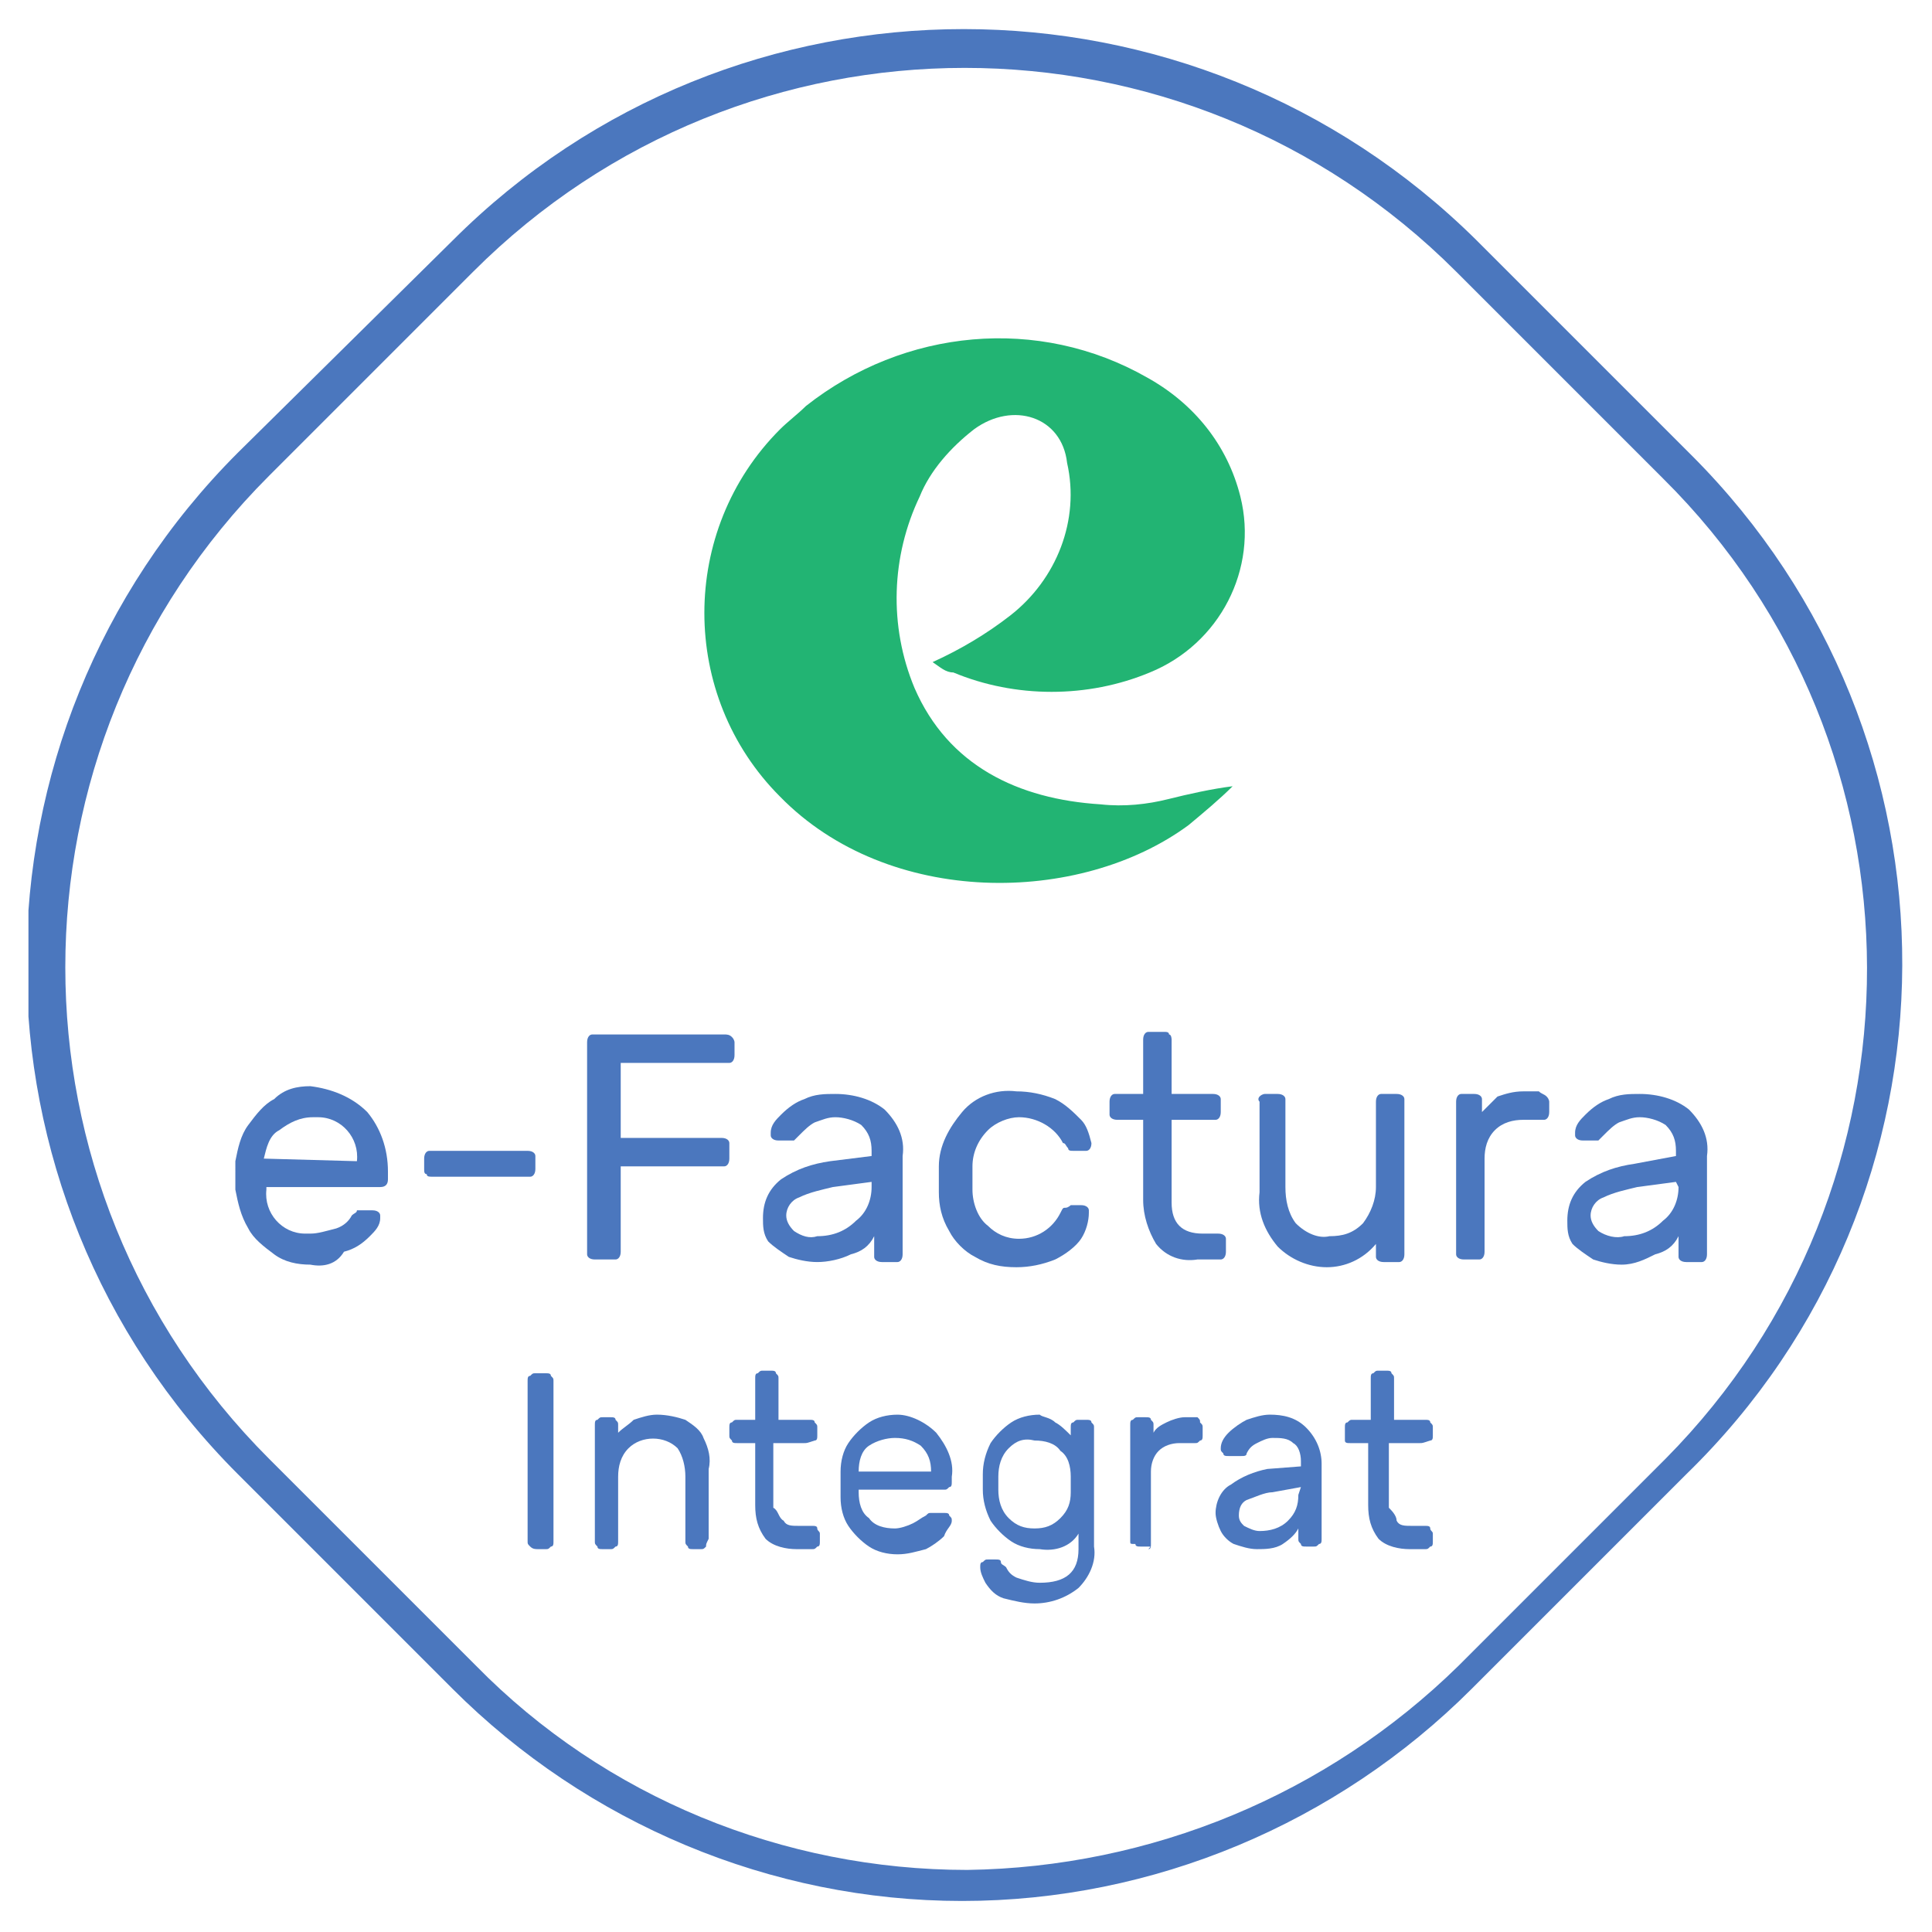 <?xml version="1.0" encoding="utf-8"?>
<!-- Generator: Adobe Illustrator 27.1.1, SVG Export Plug-In . SVG Version: 6.00 Build 0)  -->
<svg version="1.1" id="Layer_1" xmlns="http://www.w3.org/2000/svg" xmlns:xlink="http://www.w3.org/1999/xlink" x="0px" y="0px"
	 viewBox="0 0 74.7 74.7" style="enable-background:new 0 0 74.7 74.7;" xml:space="preserve">
<style type="text/css">
	.st0{clip-path:url(#SVGID_00000178925167104818310180000009513811860393545140_);}
	.st1{fill:#4B77BE;}
	.st2{fill:#22B473;}
</style>
<g id="Group_21330" transform="translate(-2648 -5840)">
	<g id="Group_21328" transform="translate(2648 5840)">
		<g>
			<defs>
				<rect id="SVGID_1_" x="1.1" y="1.1" width="72.5" height="72.5"/>
			</defs>
			<clipPath id="SVGID_00000093157971467646394140000009666535231628284838_">
				<use xlink:href="#SVGID_1_"  style="overflow:visible;"/>
			</clipPath>
			<g id="Group_21327" style="clip-path:url(#SVGID_00000093157971467646394140000009666535231628284838_);">
				<path id="Path_28403" class="st1" d="M65.4,17.6l-8.3-8.3l0,0C46.1-1.6,28.4-1.6,17.5,9.3l-8.3,8.2l0,0
					c-10.9,10.9-10.9,28.6,0,39.5c0,0,0,0,0,0l8.3,8.3c5.2,5.2,12.3,8.2,19.7,8.2c7.4,0,14.5-3,19.7-8.2l8.3-8.3
					C76.3,46.2,76.3,28.5,65.4,17.6 M64.4,56.4l-8,8c-5.1,5-11.9,7.8-19,7.9c-7.1,0-14-2.8-19-7.9l-8-8c-10.5-10.5-10.5-27.5,0-38
					c0,0,0,0,0,0l0,0l7.9-7.9c10.5-10.5,27.5-10.5,38,0c0,0,0,0,0,0l0,0l8,8C74.8,28.9,74.8,45.9,64.4,56.4"/>
			</g>
		</g>
	</g>
	<g id="Group_21329" transform="translate(-2.406 -48.807)">
		<g id="Group_21325" transform="translate(2658.406 5927.604)">
			<path id="Path_28385" class="st1" d="M6.2,4.2C6.7,4.8,7,5.6,7,6.5v0.3C7,7,6.9,7.1,6.7,7.1c0,0-0.1,0-0.1,0H2.3v0.1
				C2.2,8.1,2.9,8.9,3.8,8.9c0.1,0,0.1,0,0.2,0c0.3,0,0.6-0.1,1-0.2c0.3-0.1,0.5-0.3,0.6-0.5c0.1-0.1,0.2-0.1,0.2-0.2h0.6
				c0.2,0,0.3,0.1,0.3,0.2c0,0,0,0.1,0,0.1c0,0.3-0.2,0.5-0.4,0.7c-0.3,0.3-0.6,0.5-1,0.6C5,10.1,4.5,10.2,4,10.1
				c-0.5,0-1-0.1-1.4-0.4c-0.4-0.3-0.8-0.6-1-1c-0.3-0.5-0.4-1-0.5-1.5V6.1c0.1-0.5,0.2-1,0.5-1.4c0.3-0.4,0.6-0.8,1-1
				C3,3.3,3.5,3.2,4,3.2C4.8,3.3,5.6,3.6,6.2,4.2z M5.8,6.1L5.8,6.1c0.1-0.9-0.6-1.7-1.5-1.7c-0.1,0-0.1,0-0.2,0
				c-0.5,0-0.9,0.2-1.3,0.5C2.4,5.1,2.3,5.6,2.2,6L5.8,6.1L5.8,6.1z"/>
			<path id="Path_28386" class="st1" d="M8.5,6.6C8.4,6.6,8.4,6.5,8.4,6.4V6c0-0.2,0.1-0.3,0.2-0.3c0,0,0.1,0,0.1,0h3.7
				c0.2,0,0.3,0.1,0.3,0.2c0,0,0,0.1,0,0.1v0.4c0,0.2-0.1,0.3-0.2,0.3c0,0-0.1,0-0.1,0H8.7C8.6,6.7,8.5,6.7,8.5,6.6z"/>
			<path id="Path_28387" class="st1" d="M20.3,1.3c0.1,0.1,0.1,0.2,0.1,0.2V2c0,0.2-0.1,0.3-0.2,0.3c0,0-0.1,0-0.1,0h-4.1v2.9h3.9
				c0.2,0,0.3,0.1,0.3,0.2c0,0,0,0.1,0,0.1V6c0,0.2-0.1,0.3-0.2,0.3c0,0-0.1,0-0.1,0h-3.9v3.3c0,0.2-0.1,0.3-0.2,0.3
				c0,0-0.1,0-0.1,0H15c-0.2,0-0.3-0.1-0.3-0.2c0,0,0-0.1,0-0.1V1.5c0-0.2,0.1-0.3,0.2-0.3c0,0,0.1,0,0.1,0h5
				C20.1,1.2,20.2,1.2,20.3,1.3z"/>
			<path id="Path_28388" class="st1" d="M25.7,5.9V5.7c0-0.4-0.1-0.7-0.4-1c-0.3-0.2-0.7-0.3-1-0.3c-0.3,0-0.5,0.1-0.8,0.2
				c-0.2,0.1-0.4,0.3-0.6,0.5l-0.2,0.2h-0.6c-0.2,0-0.3-0.1-0.3-0.2c0,0,0-0.1,0-0.1c0-0.3,0.2-0.5,0.4-0.7c0.3-0.3,0.6-0.5,0.9-0.6
				c0.4-0.2,0.8-0.2,1.2-0.2c0.7,0,1.4,0.2,1.9,0.6c0.5,0.5,0.8,1.1,0.7,1.8v3.8c0,0.2-0.1,0.3-0.2,0.3c0,0-0.1,0-0.1,0h-0.5
				c-0.2,0-0.3-0.1-0.3-0.2c0,0,0-0.1,0-0.1V9c-0.2,0.4-0.5,0.6-0.9,0.7C24.5,9.9,24,10,23.6,10c-0.4,0-0.8-0.1-1.1-0.2
				c-0.3-0.2-0.6-0.4-0.8-0.6c-0.2-0.3-0.2-0.6-0.2-0.9c0-0.6,0.2-1.1,0.7-1.5c0.6-0.4,1.2-0.6,1.9-0.7L25.7,5.9z M25.7,6.9
				l-1.5,0.2c-0.4,0.1-0.9,0.2-1.3,0.4c-0.3,0.1-0.5,0.4-0.5,0.7c0,0.2,0.1,0.4,0.3,0.6C23,9,23.3,9.1,23.6,9c0.6,0,1.1-0.2,1.5-0.6
				c0.4-0.3,0.6-0.8,0.6-1.3V6.9L25.7,6.9z"/>
			<path id="Path_28389" class="st1" d="M33,8.1c0.1-0.2,0.1-0.2,0.2-0.2s0.2-0.1,0.2-0.1h0.4c0.2,0,0.3,0.1,0.3,0.2
				c0,0,0,0.1,0,0.1c0,0.3-0.1,0.7-0.3,1c-0.2,0.3-0.6,0.6-1,0.8c-0.5,0.2-1,0.3-1.5,0.3c-0.6,0-1.1-0.1-1.6-0.4
				c-0.4-0.2-0.8-0.6-1-1c-0.3-0.5-0.4-1-0.4-1.5v-1c0-0.8,0.4-1.5,0.9-2.1c0.5-0.6,1.3-0.9,2.1-0.8c0.5,0,1,0.1,1.5,0.3
				c0.4,0.2,0.7,0.5,1,0.8C34,4.7,34.1,5,34.2,5.4c0,0.2-0.1,0.3-0.2,0.3c0,0-0.1,0-0.1,0h-0.4c-0.1,0-0.2,0-0.2-0.1
				c-0.1-0.1-0.1-0.2-0.2-0.2c-0.3-0.6-1-1-1.7-1c-0.4,0-0.9,0.2-1.2,0.5c-0.4,0.4-0.6,0.9-0.6,1.4v0.9c0,0.5,0.2,1.1,0.6,1.4
				c0.3,0.3,0.7,0.5,1.2,0.5C32.1,9.1,32.7,8.7,33,8.1z"/>
			<path id="Path_28390" class="st1" d="M37.6,8.6c0.2,0.2,0.5,0.3,0.9,0.3h0.6c0.2,0,0.3,0.1,0.3,0.2c0,0,0,0.1,0,0.1v0.4
				c0,0.2-0.1,0.3-0.2,0.3c0,0-0.1,0-0.1,0h-0.8c-0.6,0.1-1.2-0.1-1.6-0.6c-0.3-0.5-0.5-1.1-0.5-1.7V4.5h-1c-0.2,0-0.3-0.1-0.3-0.2
				c0,0,0-0.1,0-0.1V3.8c0-0.2,0.1-0.3,0.2-0.3c0,0,0.1,0,0.1,0h1V1.4c0-0.2,0.1-0.3,0.2-0.3c0,0,0.1,0,0.1,0H37
				c0.1,0,0.2,0,0.2,0.1c0.1,0,0.1,0.2,0.1,0.2v2.1h1.6c0.2,0,0.3,0.1,0.3,0.2c0,0,0,0.1,0,0.1v0.4c0,0.2-0.1,0.3-0.2,0.3
				c0,0-0.1,0-0.1,0h-1.6v3.2C37.3,8.1,37.4,8.4,37.6,8.6z"/>
			<path id="Path_28391" class="st1" d="M40.7,3.6c0.1-0.1,0.2-0.1,0.2-0.1h0.5c0.2,0,0.3,0.1,0.3,0.2c0,0,0,0.1,0,0.1v3.3
				c0,0.5,0.1,1,0.4,1.4C42.5,8.9,43,9.1,43.4,9c0.5,0,0.9-0.1,1.3-0.5c0.3-0.4,0.5-0.9,0.5-1.4V3.8c0-0.2,0.1-0.3,0.2-0.3
				c0,0,0.1,0,0.1,0H46c0.2,0,0.3,0.1,0.3,0.2c0,0,0,0.1,0,0.1v5.9c0,0.2-0.1,0.3-0.2,0.3c0,0-0.1,0-0.1,0h-0.5
				c-0.2,0-0.3-0.1-0.3-0.2c0,0,0-0.1,0-0.1V9.3c-0.5,0.6-1.2,0.9-1.9,0.9c-0.7,0-1.4-0.3-1.9-0.8c-0.5-0.6-0.8-1.3-0.7-2.1V3.8
				C40.6,3.7,40.7,3.6,40.7,3.6z"/>
			<path id="Path_28392" class="st1" d="M51.8,3.6c0.1,0.1,0.1,0.2,0.1,0.2v0.4c0,0.2-0.1,0.3-0.2,0.3c0,0-0.1,0-0.1,0h-0.7
				c-0.4,0-0.8,0.1-1.1,0.4c-0.3,0.3-0.4,0.7-0.4,1.1v3.6c0,0.2-0.1,0.3-0.2,0.3c0,0-0.1,0-0.1,0h-0.5c-0.2,0-0.3-0.1-0.3-0.2
				c0,0,0-0.1,0-0.1V3.8c0-0.2,0.1-0.3,0.2-0.3c0,0,0.1,0,0.1,0H49c0.2,0,0.3,0.1,0.3,0.2c0,0,0,0.1,0,0.1v0.4
				c0.2-0.2,0.4-0.4,0.6-0.6c0.3-0.1,0.6-0.2,1-0.2h0.6C51.6,3.5,51.7,3.5,51.8,3.6z"/>
			<path id="Path_28393" class="st1" d="M56.8,5.9V5.7c0-0.4-0.1-0.7-0.4-1c-0.3-0.2-0.7-0.3-1-0.3c-0.3,0-0.5,0.1-0.8,0.2
				c-0.2,0.1-0.4,0.3-0.6,0.5l-0.2,0.2h-0.6c-0.2,0-0.3-0.1-0.3-0.2c0,0,0-0.1,0-0.1c0-0.3,0.2-0.5,0.4-0.7c0.3-0.3,0.6-0.5,0.9-0.6
				c0.4-0.2,0.8-0.2,1.2-0.2c0.7,0,1.4,0.2,1.9,0.6c0.5,0.5,0.8,1.1,0.7,1.8v3.8c0,0.2-0.1,0.3-0.2,0.3c0,0-0.1,0-0.1,0h-0.5
				c-0.2,0-0.3-0.1-0.3-0.2c0,0,0-0.1,0-0.1V9c-0.2,0.4-0.5,0.6-0.9,0.7c-0.4,0.2-0.8,0.4-1.3,0.4c-0.4,0-0.8-0.1-1.1-0.2
				c-0.3-0.2-0.6-0.4-0.8-0.6c-0.2-0.3-0.2-0.6-0.2-0.9c0-0.6,0.2-1.1,0.7-1.5c0.6-0.4,1.2-0.6,1.9-0.7L56.8,5.9z M56.8,6.9
				l-1.5,0.2c-0.4,0.1-0.9,0.2-1.3,0.4c-0.3,0.1-0.5,0.4-0.5,0.7c0,0.2,0.1,0.4,0.3,0.6C54.1,9,54.5,9.1,54.8,9
				c0.6,0,1.1-0.2,1.5-0.6c0.4-0.3,0.6-0.8,0.6-1.3L56.8,6.9z"/>
			<path id="Path_28394" class="st1" d="M12.5,21c-0.1-0.1-0.1-0.1-0.1-0.2v-6.2c0-0.1,0-0.2,0.1-0.2c0.1-0.1,0.1-0.1,0.2-0.1h0.4
				c0.1,0,0.2,0,0.2,0.1c0.1,0.1,0.1,0.1,0.1,0.2v6.2c0,0.1,0,0.2-0.1,0.2c-0.1,0.1-0.1,0.1-0.2,0.1h-0.3
				C12.7,21.1,12.6,21.1,12.5,21z"/>
			<path id="Path_28395" class="st1" d="M19.3,21c-0.1,0.1-0.1,0.1-0.2,0.1h-0.3c-0.1,0-0.2,0-0.2-0.1c-0.1-0.1-0.1-0.1-0.1-0.2
				v-2.5c0-0.4-0.1-0.8-0.3-1.1c-0.5-0.5-1.4-0.5-1.9,0c0,0,0,0,0,0c-0.3,0.3-0.4,0.7-0.4,1.1v2.5c0,0.1,0,0.2-0.1,0.2
				c-0.1,0.1-0.1,0.1-0.2,0.1h-0.3c-0.1,0-0.2,0-0.2-0.1c-0.1-0.1-0.1-0.1-0.1-0.2v-4.5c0-0.1,0-0.2,0.1-0.2
				c0.1-0.1,0.1-0.1,0.2-0.1h0.3c0.1,0,0.2,0,0.2,0.1c0.1,0.1,0.1,0.1,0.1,0.2v0.3c0.2-0.2,0.4-0.3,0.6-0.5c0.3-0.1,0.6-0.2,0.9-0.2
				c0.4,0,0.8,0.1,1.1,0.2c0.3,0.2,0.6,0.4,0.7,0.7c0.2,0.4,0.3,0.8,0.2,1.2v2.7C19.3,20.9,19.3,20.9,19.3,21z"/>
			<path id="Path_28396" class="st1" d="M22.3,20c0.1,0.2,0.3,0.2,0.6,0.2h0.5c0.1,0,0.2,0,0.2,0.1s0.1,0.1,0.1,0.2v0.3
				c0,0.1,0,0.2-0.1,0.2c-0.1,0.1-0.1,0.1-0.2,0.1h-0.6c-0.4,0-0.9-0.1-1.2-0.4c-0.3-0.4-0.4-0.8-0.4-1.3V17h-0.7
				c-0.1,0-0.2,0-0.2-0.1c-0.1-0.1-0.1-0.1-0.1-0.2v-0.3c0-0.1,0-0.2,0.1-0.2c0.1-0.1,0.1-0.1,0.2-0.1h0.7v-1.6c0-0.1,0-0.2,0.1-0.2
				c0.1-0.1,0.1-0.1,0.2-0.1h0.3c0.1,0,0.2,0,0.2,0.1c0.1,0.1,0.1,0.1,0.1,0.2v1.6h1.2c0.1,0,0.2,0,0.2,0.1c0.1,0.1,0.1,0.1,0.1,0.2
				v0.3c0,0.1,0,0.2-0.1,0.2C23.2,17,23.2,17,23.1,17h-1.2v2.5C22.1,19.6,22.1,19.9,22.3,20z"/>
			<path id="Path_28397" class="st1" d="M28.2,16.6c0.4,0.5,0.7,1.1,0.6,1.7v0.2c0,0.1,0,0.2-0.1,0.2c-0.1,0.1-0.1,0.1-0.2,0.1h-3.3
				v0.1c0,0.4,0.1,0.8,0.4,1c0.2,0.3,0.6,0.4,1,0.4c0.2,0,0.5-0.1,0.7-0.2c0.2-0.1,0.3-0.2,0.5-0.3c0.1-0.1,0.1-0.1,0.2-0.1h0.5
				c0.1,0,0.2,0,0.2,0.1c0.1,0.1,0.1,0.1,0.1,0.2c0,0.2-0.2,0.3-0.3,0.6c-0.2,0.2-0.5,0.4-0.7,0.5c-0.4,0.1-0.7,0.2-1.1,0.2
				c-0.4,0-0.8-0.1-1.1-0.3c-0.3-0.2-0.6-0.5-0.8-0.8c-0.2-0.3-0.3-0.7-0.3-1.1v-1c0-0.4,0.1-0.8,0.3-1.1c0.2-0.3,0.5-0.6,0.8-0.8
				c0.3-0.2,0.7-0.3,1.1-0.3C27.2,15.9,27.8,16.2,28.2,16.6z M28,18.1L28,18.1c0-0.4-0.1-0.7-0.4-1c-0.3-0.2-0.6-0.3-1-0.3
				c-0.3,0-0.7,0.1-1,0.3c-0.3,0.2-0.4,0.6-0.4,1H28L28,18.1z"/>
			<path id="Path_28398" class="st1" d="M32.8,16.2c0.2,0.1,0.4,0.3,0.6,0.5v-0.3c0-0.1,0-0.2,0.1-0.2c0.1-0.1,0.1-0.1,0.2-0.1h0.3
				c0.1,0,0.2,0,0.2,0.1c0.1,0.1,0.1,0.1,0.1,0.2V21c0.1,0.6-0.2,1.2-0.6,1.6c-0.5,0.4-1.1,0.6-1.7,0.6c-0.4,0-0.8-0.1-1.2-0.2
				c-0.3-0.1-0.5-0.3-0.7-0.6c-0.1-0.2-0.2-0.4-0.2-0.6c0-0.1,0-0.2,0.1-0.2c0.1-0.1,0.1-0.1,0.2-0.1h0.3c0.1,0,0.2,0,0.2,0.1
				s0.1,0.1,0.2,0.2c0.1,0.2,0.2,0.3,0.4,0.4c0.3,0.1,0.6,0.2,0.9,0.2c1,0,1.5-0.4,1.5-1.3v-0.6c-0.3,0.5-0.9,0.7-1.5,0.6
				c-0.4,0-0.8-0.1-1.1-0.3c-0.3-0.2-0.6-0.5-0.8-0.8c-0.2-0.4-0.3-0.8-0.3-1.2v-0.6c0-0.4,0.1-0.8,0.3-1.2c0.2-0.3,0.5-0.6,0.8-0.8
				c0.3-0.2,0.7-0.3,1.1-0.3C32.3,16,32.6,16,32.8,16.2z M31,17.2c-0.3,0.3-0.4,0.7-0.4,1.1v0.5c0,0.4,0.1,0.8,0.4,1.1
				c0.3,0.3,0.6,0.4,1,0.4c0.4,0,0.7-0.1,1-0.4c0.3-0.3,0.4-0.6,0.4-1v-0.6c0-0.4-0.1-0.8-0.4-1c-0.2-0.3-0.6-0.4-1-0.4
				C31.6,16.8,31.3,16.9,31,17.2L31,17.2z"/>
			<path id="Path_28399" class="st1" d="M38.4,16.2c0.1,0.1,0.1,0.1,0.1,0.2v0.3c0,0.1,0,0.2-0.1,0.2c-0.1,0.1-0.1,0.1-0.2,0.1h-0.6
				c-0.3,0-0.6,0.1-0.8,0.3c-0.2,0.2-0.3,0.5-0.3,0.8v2.8c0,0.1,0,0.2-0.1,0.2C36.5,21,36.5,21,36.4,21h-0.3c-0.1,0-0.2,0-0.2-0.1
				c-0.2,0-0.2,0-0.2-0.1v-4.5c0-0.1,0-0.2,0.1-0.2c0.1-0.1,0.1-0.1,0.2-0.1h0.3c0.1,0,0.2,0,0.2,0.1c0.1,0.1,0.1,0.1,0.1,0.2v0.3
				c0.1-0.2,0.3-0.3,0.5-0.4c0.2-0.1,0.5-0.2,0.7-0.2h0.5C38.4,16.1,38.4,16.1,38.4,16.2z"/>
			<path id="Path_28400" class="st1" d="M42.3,17.9v-0.2c0-0.3-0.1-0.6-0.3-0.7c-0.2-0.2-0.5-0.2-0.8-0.2c-0.2,0-0.4,0.1-0.6,0.2
				c-0.2,0.1-0.3,0.2-0.4,0.4c0,0.1-0.1,0.1-0.2,0.1h-0.5c-0.1,0-0.2,0-0.2-0.1c-0.1-0.1-0.1-0.1-0.1-0.2c0-0.2,0.1-0.4,0.3-0.6
				c0.2-0.2,0.5-0.4,0.7-0.5c0.3-0.1,0.6-0.2,0.9-0.2c0.5,0,1,0.1,1.4,0.5c0.4,0.4,0.6,0.9,0.6,1.4v2.9c0,0.1,0,0.2-0.1,0.2
				c-0.1,0.1-0.1,0.1-0.2,0.1h-0.3c-0.1,0-0.2,0-0.2-0.1c-0.1-0.1-0.1-0.1-0.1-0.2v-0.4c-0.1,0.2-0.3,0.4-0.6,0.6
				c-0.3,0.2-0.7,0.2-1,0.2c-0.3,0-0.6-0.1-0.9-0.2c-0.2-0.1-0.4-0.3-0.5-0.5c-0.1-0.2-0.2-0.5-0.2-0.7c0-0.4,0.2-0.9,0.6-1.1
				c0.4-0.3,0.9-0.5,1.4-0.6L42.3,17.9z M42.3,18.7l-1.1,0.2c-0.3,0-0.7,0.2-1,0.3c-0.2,0.1-0.3,0.3-0.3,0.6c0,0.2,0.1,0.3,0.2,0.4
				c0.2,0.1,0.4,0.2,0.6,0.2c0.4,0,0.8-0.1,1.1-0.4c0.3-0.3,0.4-0.6,0.4-1L42.3,18.7z"/>
			<path id="Path_28401" class="st1" d="M46,20c0.1,0.2,0.3,0.2,0.6,0.2h0.5c0.1,0,0.2,0,0.2,0.1s0.1,0.1,0.1,0.2v0.3
				c0,0.1,0,0.2-0.1,0.2c-0.1,0.1-0.1,0.1-0.2,0.1h-0.6c-0.4,0-0.9-0.1-1.2-0.4c-0.3-0.4-0.4-0.8-0.4-1.3V17h-0.7
				c-0.1,0-0.2,0-0.2-0.1C44,16.8,44,16.8,44,16.7v-0.3c0-0.1,0-0.2,0.1-0.2c0.1-0.1,0.1-0.1,0.2-0.1h0.7v-1.6c0-0.1,0-0.2,0.1-0.2
				c0.1-0.1,0.1-0.1,0.2-0.1h0.3c0.1,0,0.2,0,0.2,0.1c0.1,0.1,0.1,0.1,0.1,0.2v1.6h1.2c0.1,0,0.2,0,0.2,0.1c0.1,0.1,0.1,0.1,0.1,0.2
				v0.3c0,0.1,0,0.2-0.1,0.2C47,17,47,17,46.9,17h-1.2v2.5C45.8,19.6,46,19.8,46,20z"/>
		</g>
		<g id="Path_1_00000170963680455364690430000011643489795341508781_" transform="translate(2676.565 5900.807)">
			<path id="Path_28402" class="st2" d="M9.9,13.6c1.1-0.5,2.1-1.1,3-1.8c1.8-1.4,2.7-3.7,2.2-5.9c-0.2-1.8-2.1-2.4-3.6-1.3
				c-0.9,0.7-1.7,1.6-2.1,2.6c-1.1,2.3-1.2,5-0.2,7.4c1.3,3,4,4.3,7.2,4.5c0.9,0.1,1.8,0,2.6-0.2c0.8-0.2,1.7-0.4,2.5-0.5
				c-0.5,0.5-1.1,1-1.7,1.5C15.6,23,8.2,23.1,4,18.8c-3.9-3.9-3.9-10.3,0-14.2c0.3-0.3,0.7-0.6,1-0.9c3.8-3,9-3.5,13.2-1.1
				c1.8,1,3.1,2.6,3.6,4.6c0.7,2.8-0.8,5.7-3.5,6.8c-2.4,1-5.2,1-7.6,0C10.4,14,10.2,13.8,9.9,13.6"/>
		</g>
	</g>
</g>
</svg>
